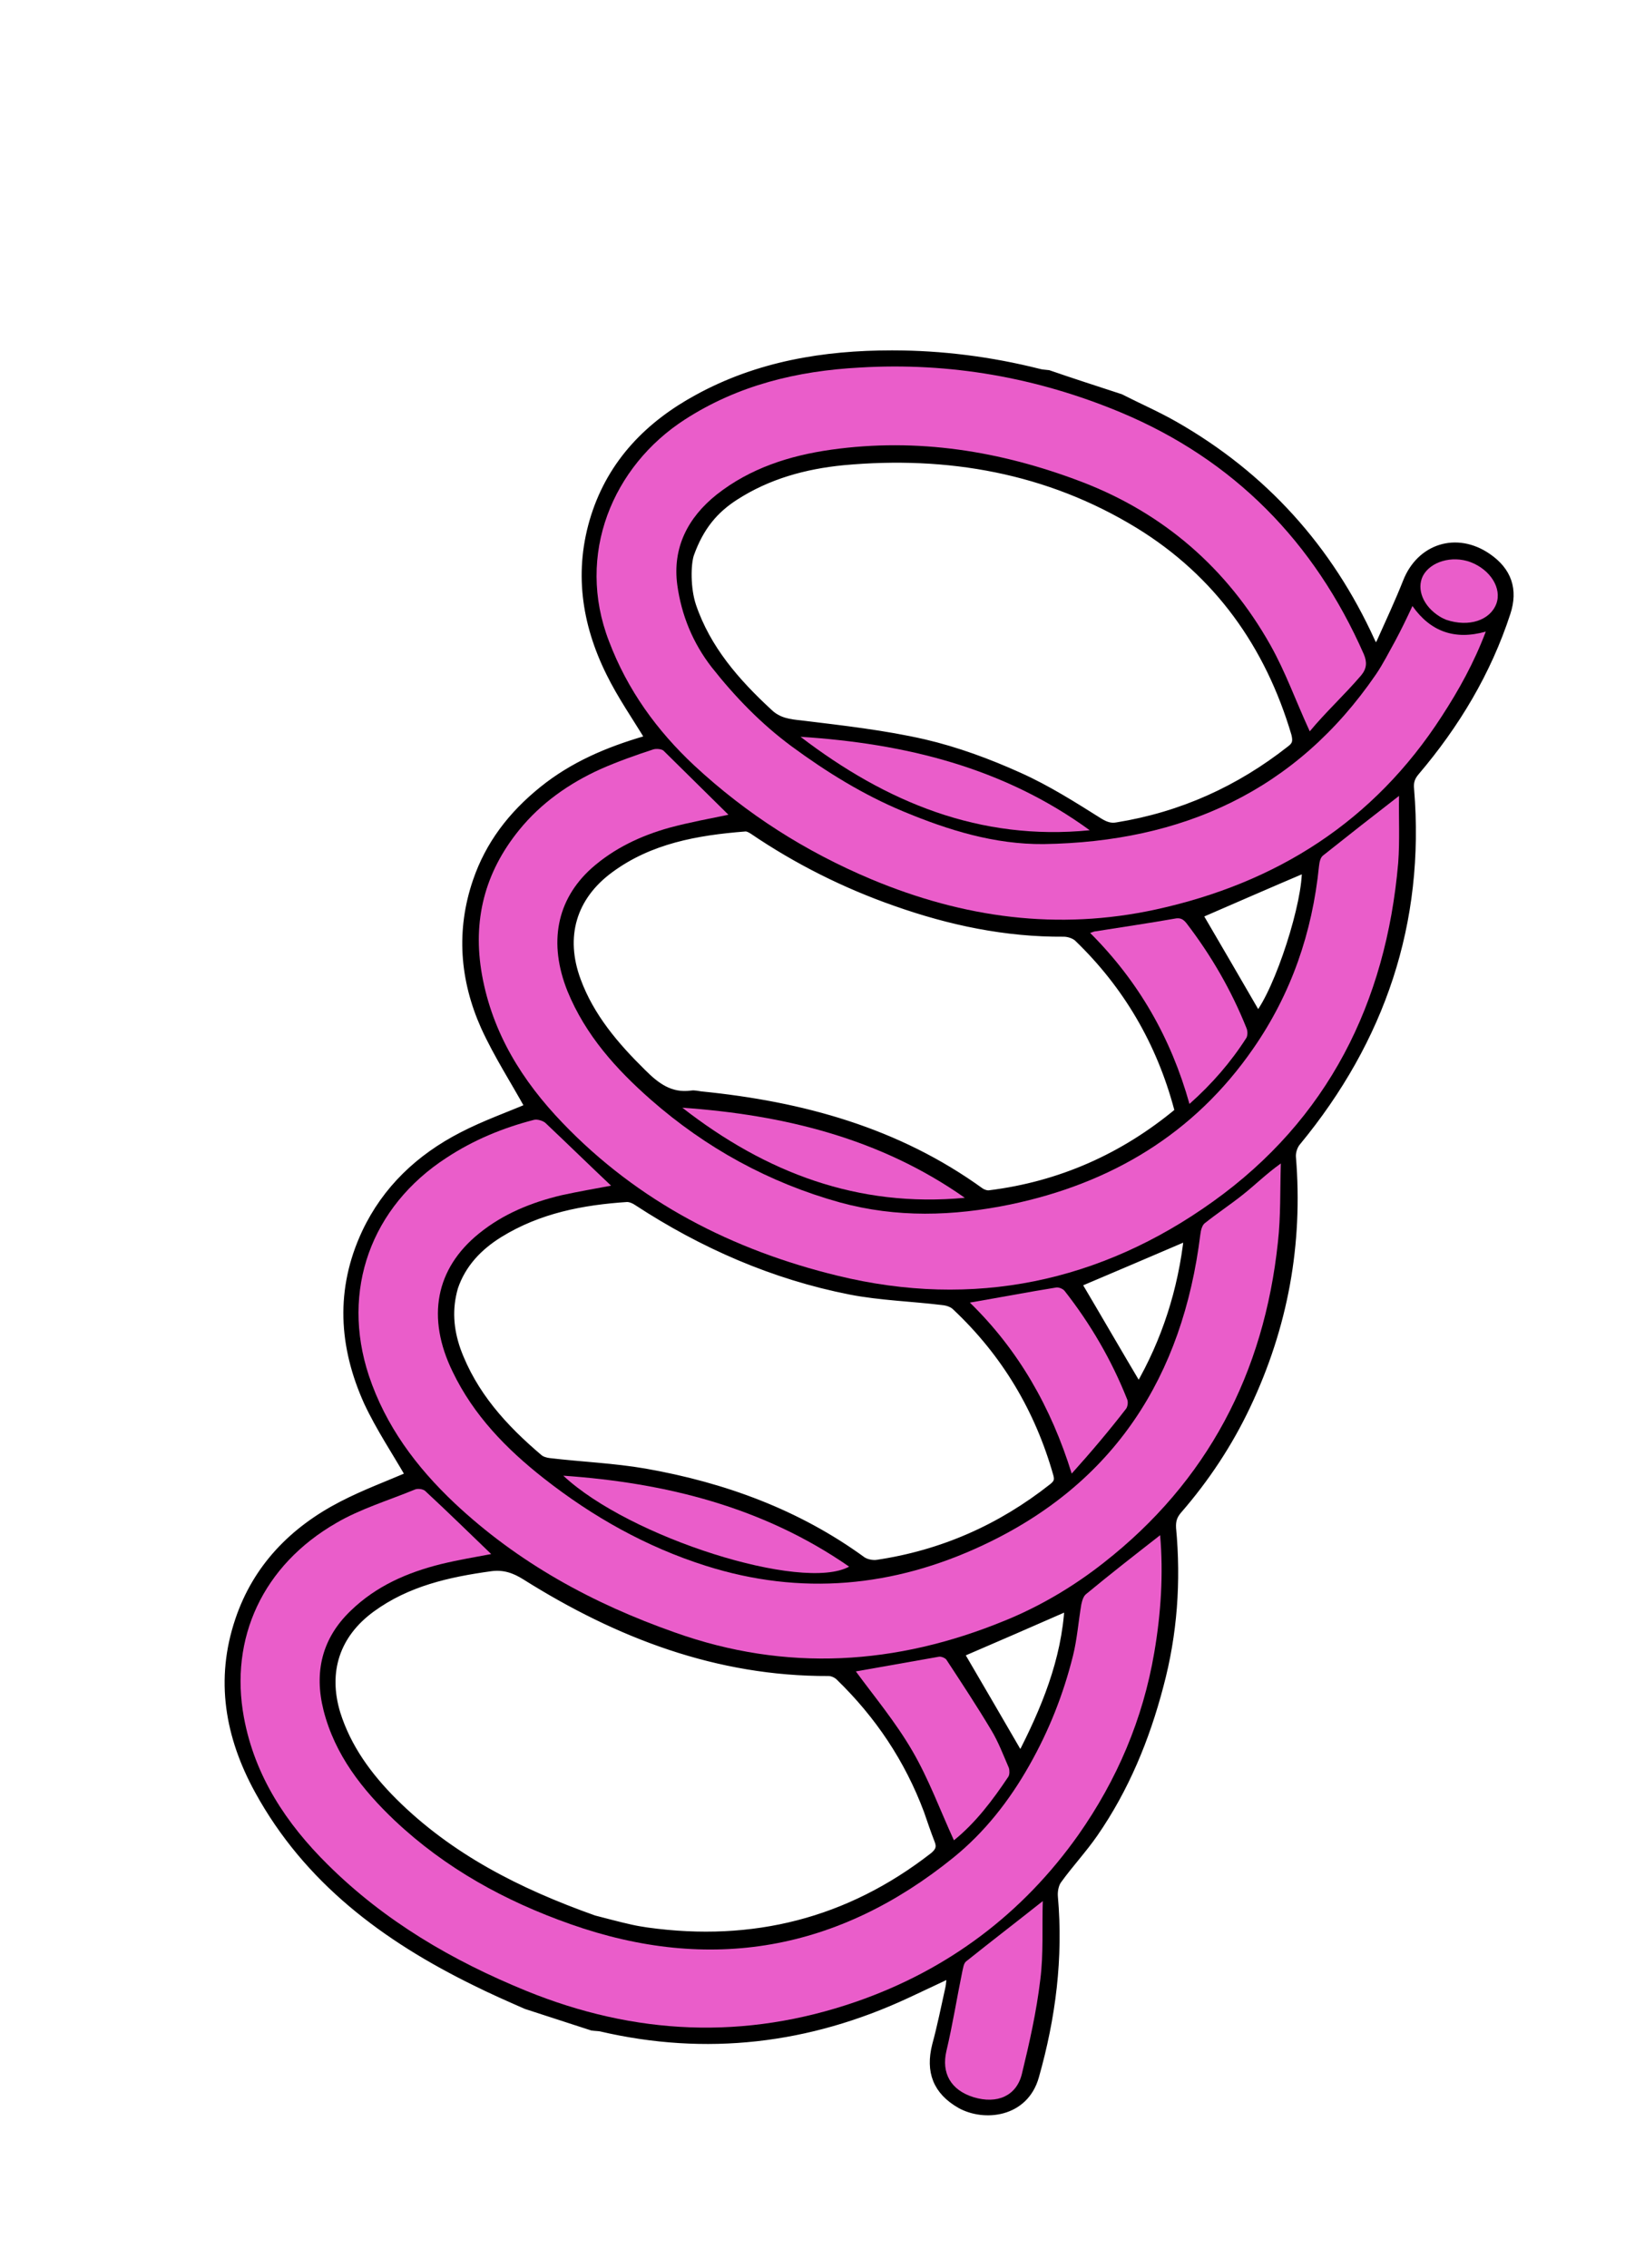 <?xml version="1.0" encoding="utf-8"?>
<!-- Generator: Adobe Illustrator 24.0.1, SVG Export Plug-In . SVG Version: 6.00 Build 0)  -->
<svg version="1.1" id="Capa_1" xmlns="http://www.w3.org/2000/svg" xmlns:xlink="http://www.w3.org/1999/xlink" x="0px" y="0px"
	 width="390.1px" height="541.1px" viewBox="0 0 390.1 541.1" style="enable-background:new 0 0 390.1 541.1;" xml:space="preserve"
	>
<style type="text/css">
	.st0{fill-rule:evenodd;clip-rule:evenodd;stroke:#000000;stroke-width:2;stroke-miterlimit:10;}
	.st1{fill-rule:evenodd;clip-rule:evenodd;fill:#EA5DCA;}
	.st2{fill:none;}
</style>
<g>
	<path class="st0" d="M267.3,95c4.3,2.2,8.7,4.1,12.9,6.5c21.2,12.1,36.8,29.4,46.9,51.6c0.3,0.6,0.6,1.2,1,2.2
		c0.6-0.9,1.1-1.5,1.4-2.2c2.1-4.7,4.3-9.4,6.2-14.2c3.2-8.2,11.8-11,19.2-5.9c4.8,3.3,6.3,7.7,4.5,13.2
		c-4.6,14.1-12.1,26.6-21.7,37.9c-1.1,1.3-1.5,2.5-1.3,4.3c2.6,31.7-6.9,59.6-27,84c-0.8,0.9-1.3,2.5-1.2,3.7
		c1.7,20.7-1.9,40.4-10.8,59.2c-4.3,9.1-9.8,17.4-16.4,25c-1.1,1.3-1.5,2.5-1.4,4.3c1.2,12.7,0.3,25.3-3,37.6
		c-3.3,12.6-8.2,24.5-15.6,35.2c-2.7,3.9-5.9,7.3-8.7,11.2c-0.7,1-1,2.6-0.9,3.9c1.3,14.6-0.5,28.8-4.5,42.9
		c-2.5,8.9-12.1,9.8-17.7,6.7c-5.6-3.2-7.4-7.8-5.8-14.1c1.2-4.4,2.1-8.9,3.1-13.4c0.3-1.3,0.3-2.6,0.4-3.8c-3.5,1.7-7,3.3-10.6,5
		c-23.4,10.9-47.8,13.8-73,7.9c-0.6-0.1-1.3-0.1-2-0.2c-5.2-1.7-10.5-3.4-15.7-5.1c-4.1-1.8-8.2-3.6-12.2-5.6
		c-21.4-10.5-40-24.3-51.7-45.7c-7-12.8-9.4-26.3-4.6-40.5c4.2-12.5,12.9-21.4,24.5-27.4c5.4-2.8,11.1-4.9,16.2-7.1
		c-3.2-5.6-7.1-11.4-10-17.6c-6-13.3-6.8-26.8-0.5-40.3c4.9-10.4,12.9-17.9,23-23.1c5.4-2.8,11.1-4.8,16-6.9
		c-3.4-6.2-7.5-12.5-10.6-19.3c-5-11.2-5.9-22.9-1.9-34.6c3-8.8,8.4-15.8,15.7-21.7c7.3-5.9,15.6-9.4,24.5-12c0.4-0.1,0.8-0.3,1-0.3
		c-3.2-5.3-6.7-10.3-9.4-15.8c-5.9-11.9-7.7-24.4-3.6-37.3c4.1-12.8,12.9-21.8,24.5-28.1c14.4-7.9,30.1-10.5,46.3-10.5
		c11.9,0,23.6,1.5,35.1,4.4c0.7,0.2,1.5,0.2,2.2,0.3C255.6,91.2,261.5,93.1,267.3,95z M312.9,175.4c3.9-4.7,7.8-9.5,11.8-14.3
		c1.3-1.6,1.5-3,0.6-5c-11.8-26.8-31-46.4-58-57.7c-19.8-8.3-40.7-11.9-62.3-10.7c-14.8,0.9-28.9,4.3-41.7,12.4
		c-17.2,11.1-26.1,32.2-18.1,52.9c4.5,11.6,11.4,21.3,20.4,29.7c12.4,11.6,26.5,20.5,42.2,27.1c21.9,9.2,44.4,12.3,67.9,7.2
		c28.9-6.3,52.1-21,68.2-46.1c4.1-6.3,7.7-12.8,10.5-20.2c-7.4,2.1-13.2,0.1-17.5-6.1c-1.5,3-2.7,5.7-4.1,8.3
		c-1.4,2.7-2.8,5.5-4.6,8c-19.1,27.9-46.3,40-79.3,40.5c-11.7,0.2-22.8-3.3-33.5-7.8c-9.6-4-18.3-9.4-26.6-15.5
		c-7.3-5.4-13.6-11.8-19.1-18.9c-4.5-5.8-7.2-12.4-8.2-19.6c-1.2-8.9,2.5-16.1,9.4-21.6c8-6.4,17.4-9.3,27.3-10.7
		c20.5-2.9,40.3,0.3,59.6,7.6c19.7,7.5,34.8,20.7,45.2,39C306.8,160.6,309.5,167.8,312.9,175.4z M164.6,132.2
		c-0.8,2.4-0.9,8.2,0.5,12.4c3.5,10.3,10.4,18.2,18.3,25.5c2.3,2.2,4.9,2.5,7.8,2.8c9.8,1.2,19.7,2.3,29.3,4.5
		c7.7,1.8,15.3,4.6,22.6,7.9c6.7,3,13,7,19.2,10.9c1.5,0.9,2.7,1.3,4.3,1c15.4-2.5,29.1-8.7,41.3-18.3c1.5-1.1,1.6-2.1,1.2-3.8
		c-6.3-21.3-18.5-38.4-37.4-50c-21.6-13.2-45.5-17.4-70.5-15.1c-9.2,0.9-18,3.3-25.9,8.4C170.5,121.5,167,125.5,164.6,132.2z
		 M141.7,458c2.4,0.6,5.6,1.5,8.8,2.2c1.3,0.3,2.6,0.5,3.9,0.7c25.3,3.5,48.1-2.2,68.3-17.9c1.5-1.2,1.9-2.3,1.2-4
		c-0.9-2.3-1.7-4.7-2.5-7c-4.6-12.3-11.7-22.9-21.1-32c-0.6-0.6-1.7-1.1-2.6-1.1c-26.5,0.1-50.2-9-72.3-22.9
		c-2.7-1.7-5.2-2.5-8.3-2.1c-10.2,1.4-20,3.6-28.5,9.8c-8.5,6.2-11.4,15.1-8.4,25.1c2.6,8.3,7.6,15.1,13.7,21.2
		C107.2,443.2,123.4,451.5,141.7,458z M281.2,265.3c0-0.4,0-0.6-0.1-0.9c-4.2-15.7-12.1-29.3-23.8-40.6c-0.8-0.8-2.3-1.3-3.5-1.3
		c-13.8,0.1-27.1-2.7-40.1-7.3c-12-4.2-23.4-9.9-34-17.1c-0.6-0.4-1.4-0.8-2-0.7c-11.5,0.9-22.7,2.9-32.2,9.9
		c-9,6.6-11.8,16.2-7.9,26.7c3.2,8.7,9.1,15.6,15.6,22c3.3,3.3,6.7,5.9,11.8,5.2c0.7-0.1,1.5,0.1,2.2,0.2c24.1,2.4,46.8,8.6,66.7,23
		c0.6,0.4,1.5,0.7,2.2,0.6C253,282.9,268.1,276.2,281.2,265.3z M108.3,307.1c-1.5,5.2-1.1,10.1,0.6,15c3.9,10.7,11.2,18.7,19.7,25.9
		c0.6,0.5,1.6,0.8,2.5,0.9c7.6,0.9,15.3,1.2,22.8,2.5c18.7,3.3,36.3,9.7,51.8,21c0.9,0.6,2.3,0.9,3.4,0.8
		c15.7-2.3,29.7-8.5,42.1-18.3c1.1-0.9,1.5-1.6,1.1-3.1c-4.4-15.6-12.4-29-24.2-40.1c-0.8-0.8-2.1-1.2-3.2-1.3
		c-7.3-0.9-14.8-1.1-22-2.5c-18.3-3.6-35.2-11-50.8-21.2c-0.7-0.5-1.7-0.9-2.5-0.9c-10.7,0.7-21.1,2.7-30.5,8.5
		C114.1,297.4,110.2,301.5,108.3,307.1z M276.8,366.3c-5.9,4.6-11.8,9.2-17.6,13.9c-0.6,0.5-1,1.6-1.2,2.5c-0.7,4.1-1,8.3-2,12.3
		c-2.3,9.1-5.7,17.8-10.4,26.1c-4.8,8.4-10.7,15.9-18.1,22c-27.4,22.2-58,27.7-91.4,15.9c-15.6-5.5-29.8-13.3-41.9-24.7
		c-7.8-7.3-14.3-15.6-17-26.3c-2.3-9.1-0.4-17.1,6.5-23.8c6.1-5.9,13.5-9.1,21.5-11.1c4.1-1,8.3-1.7,12-2.4
		c-5.2-5-10.5-10.1-15.8-15.1c-0.5-0.5-1.7-0.6-2.4-0.3c-6.3,2.6-12.9,4.6-18.8,8c-17.4,10.1-25.5,27.5-22,46.4
		c2.6,13.9,10.1,25.2,20,35.1c13.6,13.5,29.7,22.9,47.3,30.1c26,10.6,52.2,11.8,78.8,2.6c21.9-7.6,39.7-20.9,53-39.8
		c9.2-13,15.4-27.6,18.1-43.5C277,384.9,277.6,375.5,276.8,366.3z M145.8,282.9c-5.2-4.9-10.3-9.9-15.5-14.7c-0.6-0.6-1.9-1-2.7-0.7
		c-7.4,1.9-14.3,4.8-20.8,9c-18.1,11.7-25.3,31.7-18.6,52c4,12,11.2,21.8,20.4,30.4c15.2,14.3,33,24,52.6,30.9
		c26.7,9.4,53,7.7,78.7-2.8c8.4-3.4,16.5-8.3,23.6-13.8c24.8-19.4,38.3-45.3,41.6-76.5c0.7-6.2,0.5-12.6,0.7-18.8
		c-3.4,2.4-6.1,5-9,7.4c-3,2.4-6.2,4.5-9.2,6.9c-0.6,0.5-0.9,1.7-1,2.6c-4.3,33.9-20.6,59.4-51.9,74.2c-21.3,10-43.5,12.1-66.1,4.9
		c-14.2-4.5-27-11.7-38.7-20.9c-8.9-7.1-16.7-15-21.7-25.4c-6.3-13-4.1-24.6,6.3-33c5.7-4.6,12.4-7.4,19.6-9.1
		C137.9,284.3,142,283.6,145.8,282.9z M173.8,194.4c-5-5-10.2-10.2-15.5-15.3c-0.5-0.5-1.7-0.6-2.4-0.3c-4.2,1.5-8.5,2.9-12.6,4.7
		c-7.5,3.4-14.1,8-19.4,14.5c-8.3,10.2-11.2,21.8-8.9,34.6c2.5,13.8,9.6,25.3,19.2,35.3c18.1,18.9,40.6,30.4,65.7,36.5
		c32.4,7.9,62.7,1.5,89.5-17.7c27.4-19.6,41.3-47.4,44.2-80.8c0.5-5.3,0.2-10.7,0.2-16c-6.2,4.9-12.2,9.5-18.1,14.2
		c-0.6,0.5-0.9,1.7-1,2.6c-1.6,15.8-6.6,30.4-15.7,43.5c-14.2,20.4-34,32.2-58,37.2c-13.5,2.8-27.1,3.2-40.6-0.5
		c-16.9-4.7-31.9-12.9-45.1-24.5c-8.3-7.3-15.7-15.4-19.9-25.9c-4.6-11.4-2.6-21.8,5.7-29.3c5.4-4.8,11.7-7.8,18.6-9.7
		C164.5,196.2,169.4,195.4,173.8,194.4z M231.4,310.8c11.5,11.3,19.4,25,24.3,40.8c4.6-5.1,8.9-10.3,13-15.5
		c0.4-0.5,0.5-1.6,0.2-2.3c-3.7-9.3-8.7-17.9-14.9-25.8c-0.4-0.5-1.4-0.9-2-0.8C245.2,308.3,238.5,309.6,231.4,310.8z M283.8,263.4
		c5.4-4.7,9.9-9.9,13.6-15.8c0.4-0.6,0.3-1.6,0-2.3c-3.6-9-8.4-17.3-14.3-25c-0.8-1-1.5-1.4-2.9-1.1c-6.2,1.1-12.4,2-18.7,3
		c-0.4,0.1-0.8,0.2-1.4,0.4C271.7,234.2,279.4,247.6,283.8,263.4z M204.2,398.8c4.4,6,9.5,12.1,13.5,18.9c3.9,6.7,6.6,14.2,9.9,21.3
		c5.1-4.1,9.2-9.5,13-15.2c0.3-0.5,0.4-1.5,0.1-2.1c-1.3-3-2.5-6.2-4.2-9c-3.4-5.7-7-11.2-10.7-16.8c-0.3-0.5-1.2-0.8-1.8-0.7
		C217.2,396.4,210.4,397.6,204.2,398.8z M248.8,453.6c-6.4,5-12.3,9.6-18.2,14.3c-0.6,0.5-0.8,1.6-0.9,2.4c-1.3,6.3-2.3,12.8-3.8,19
		c-1.2,5.2,0.9,9.3,6.5,11c5.5,1.7,10.2-0.3,11.5-5.5c1.8-7.4,3.4-14.9,4.4-22.5C249,466.2,248.7,459.9,248.8,453.6z M191,175.8
		c20.4,15.6,42.8,24.9,69,22.3C239.5,183.1,215.9,177.4,191,175.8z M134.4,352.1c15.7,14.8,57.1,27.9,68.2,21.7
		C182.1,359.5,158.9,353.8,134.4,352.1z M162.8,264.3c19.8,15.5,41.9,24,67.4,21.5C210,271.5,187.1,265.9,162.8,264.3z M283.5,294.9
		c-9.1,3.9-18,7.7-26.5,11.3c4.8,8.1,9.7,16.6,14.7,25C278.2,320,282.1,307.8,283.5,294.9z M243.5,419.4
		c5.9-11.4,10.8-23.2,11.5-36.2c-8.9,3.9-17.6,7.7-26,11.3C233.7,402.5,238.5,410.8,243.5,419.4z M311.6,207.1
		c-8.7,3.7-17.4,7.5-25.7,11.1c4.7,8,9.5,16.3,14.2,24.4C305.2,236.3,312,215.1,311.6,207.1z M345.1,147.9
		c5.4,1.8,10.4,0.1,11.8-3.7c1.4-3.7-1.4-8.2-6.2-10c-4.4-1.7-9.5-0.2-11.3,3.3c-1.6,3.1,0.1,7.3,4,9.7
		C344.2,147.5,344.9,147.7,345.1,147.9z"/>
	<path class="st1" d="M312.5,174.5c-3.5-7.6-5.7-14-9.4-20.6c-10.3-18.3-25.5-31.5-45.2-39c-19.2-7.3-39-10.5-59.6-7.6
		c-9.9,1.4-19.3,4.4-27.3,10.7c-6.9,5.5-10.6,12.7-9.4,21.6c1,7.2,3.7,13.8,8.2,19.6c5.6,7.1,11.8,13.5,19.1,18.9
		c8.3,6.1,17,11.5,26.6,15.5c10.8,4.5,21.8,7.9,33.5,7.8c33-0.5,60.2-12.6,79.3-40.5c1.7-2.5,3.1-5.3,4.6-8c1.4-2.6,2.7-5.3,4.1-8.3
		c4.3,6.1,10.1,8.2,17.5,6.1c-2.8,7.4-6.4,13.9-10.5,20.2c-16.2,25.1-39.4,39.8-68.2,46.1c-23.4,5.1-45.9,2-67.9-7.2
		c-15.7-6.6-29.7-15.5-42.2-27.1c-9-8.4-16-18.1-20.4-29.7c-8-20.7,0.9-41.8,18.1-52.9c12.7-8.2,26.8-11.6,41.7-12.4
		c21.6-1.3,42.4,2.4,62.3,10.7c27,11.3,46.2,30.9,58,57.7c0.8,1.9,0.7,3.4-0.6,5C320.7,165.9,316.4,169.8,312.5,174.5z"/>
	<path class="st1" d="M276.8,366.3c0.8,9.2,0.2,18.7-1.4,28c-2.7,15.9-8.9,30.4-18.1,43.5c-13.3,18.8-31.1,32.2-53,39.8
		c-26.6,9.2-52.8,8-78.8-2.6c-17.6-7.2-33.7-16.6-47.3-30.1c-9.9-9.8-17.4-21.1-20-35.1c-3.5-18.9,4.5-36.3,22-46.4
		c5.8-3.4,12.5-5.4,18.8-8c0.7-0.3,1.9-0.1,2.4,0.3c5.4,5,10.7,10.2,15.8,15.1c-3.7,0.7-7.9,1.4-12,2.4c-8,2-15.4,5.2-21.5,11.1
		c-6.9,6.6-8.8,14.7-6.5,23.8c2.7,10.6,9.2,18.9,17,26.3c12.1,11.4,26.3,19.2,41.9,24.7c33.4,11.8,64,6.3,91.4-15.9
		c7.4-6,13.3-13.5,18.1-22c4.7-8.3,8.1-16.9,10.4-26.1c1-4,1.3-8.2,2-12.3c0.2-0.9,0.5-2,1.2-2.5C265,375.5,270.9,370.9,276.8,366.3
		z"/>
	<path class="st1" d="M145.8,282.9c-3.7,0.7-7.8,1.4-11.9,2.3c-7.1,1.7-13.8,4.4-19.6,9.1c-10.4,8.4-12.6,20.1-6.3,33
		c5,10.4,12.8,18.4,21.7,25.4c11.7,9.2,24.5,16.4,38.7,20.9c22.7,7.2,44.8,5.1,66.1-4.9c31.4-14.7,47.7-40.3,51.9-74.2
		c0.1-0.9,0.4-2.1,1-2.6c3-2.4,6.2-4.5,9.2-6.9c2.9-2.3,5.5-4.9,9-7.4c-0.2,6.3,0,12.6-0.7,18.8c-3.3,31.2-16.8,57.1-41.6,76.5
		c-7.1,5.6-15.2,10.4-23.6,13.8c-25.8,10.6-52.1,12.3-78.7,2.8c-19.6-6.9-37.4-16.6-52.6-30.9c-9.1-8.6-16.4-18.4-20.4-30.4
		c-6.7-20.3,0.5-40.3,18.6-52c6.4-4.2,13.4-7.1,20.8-9c0.8-0.2,2.1,0.2,2.7,0.7C135.5,273,140.6,278,145.8,282.9z"/>
	<path class="st1" d="M173.8,194.4c-4.3,0.9-9.3,1.8-14.1,3.1c-6.8,1.9-13.2,4.9-18.6,9.7c-8.3,7.5-10.3,17.8-5.7,29.3
		c4.3,10.5,11.6,18.6,19.9,25.9c13.1,11.5,28.2,19.8,45.1,24.5c13.5,3.7,27,3.3,40.6,0.5c24-5,43.9-16.8,58-37.2
		c9.1-13.1,14.1-27.7,15.7-43.5c0.1-0.9,0.3-2.1,1-2.6c5.9-4.7,11.9-9.4,18.1-14.2c-0.1,5.2,0.2,10.6-0.2,16
		c-2.9,33.4-16.8,61.2-44.2,80.8c-26.8,19.2-57.1,25.6-89.5,17.7c-25.1-6.1-47.6-17.6-65.7-36.5c-9.6-10-16.7-21.4-19.2-35.3
		c-2.3-12.9,0.6-24.4,8.9-34.6c5.2-6.4,11.9-11.1,19.4-14.5c4.1-1.8,8.3-3.3,12.6-4.7c0.7-0.2,1.9-0.1,2.4,0.3
		C163.6,184.3,168.8,189.5,173.8,194.4z"/>
	<path class="st1" d="M231.4,310.8c7-1.2,13.8-2.5,20.6-3.6c0.6-0.1,1.6,0.3,2,0.8c6.2,7.9,11.2,16.5,14.9,25.8
		c0.3,0.6,0.2,1.7-0.2,2.3c-4.1,5.3-8.4,10.4-13,15.5C250.8,335.8,243,322.1,231.4,310.8z"/>
	<path class="st1" d="M283.8,263.4c-4.4-15.7-12.1-29.2-23.7-40.8c0.6-0.2,1-0.4,1.4-0.4c6.2-1,12.5-1.9,18.7-3
		c1.4-0.3,2.1,0.1,2.9,1.1c5.9,7.7,10.7,16,14.3,25c0.3,0.7,0.3,1.7,0,2.3C293.7,253.4,289.2,258.6,283.8,263.4z"/>
	<path class="st1" d="M204.2,398.8c6.2-1.1,13-2.3,19.8-3.5c0.6-0.1,1.5,0.3,1.8,0.7c3.6,5.5,7.3,11.1,10.7,16.8
		c1.7,2.8,2.9,6,4.2,9c0.2,0.6,0.2,1.6-0.1,2.1c-3.8,5.7-7.9,11.1-13,15.2c-3.3-7.2-6-14.6-9.9-21.3
		C213.7,410.9,208.6,404.8,204.2,398.8z"/>
	<path class="st1" d="M248.8,453.6c-0.2,6.3,0.2,12.6-0.6,18.8c-0.9,7.6-2.6,15.1-4.4,22.5c-1.3,5.2-5.9,7.2-11.5,5.5
		c-5.5-1.7-7.7-5.8-6.5-11c1.5-6.3,2.5-12.7,3.8-19c0.2-0.8,0.3-1.9,0.9-2.4C236.5,463.2,242.5,458.6,248.8,453.6z"/>
	<path class="st1" d="M191,175.8c24.9,1.6,48.4,7.3,69,22.3C233.8,200.7,211.4,191.4,191,175.8z"/>
	<path class="st1" d="M134.4,352.1c24.5,1.7,47.7,7.5,68.2,21.7C191.5,379.9,150.2,366.9,134.4,352.1z"/>
	<path class="st1" d="M162.8,264.3c24.2,1.7,47.2,7.3,67.4,21.5C204.7,288.2,182.7,279.8,162.8,264.3z"/>
	<path class="st1" d="M345.1,147.9c-0.2-0.1-1-0.4-1.6-0.8c-3.9-2.4-5.6-6.5-4-9.7c1.8-3.4,6.9-4.9,11.3-3.3c4.8,1.8,7.6,6.3,6.2,10
		C355.5,148,350.5,149.7,345.1,147.9z"/>
	
		<rect x="-48.4" y="144.1" transform="matrix(0.307 -0.952 0.952 0.307 -122.268 373.28)" class="st2" width="487" height="253"/>
</g>
<g>
</g>
<g>
</g>
<g>
</g>
<g>
</g>
<g>
</g>
<g>
</g>
<g>
</g>
<g>
</g>
<g>
</g>
<g>
</g>
<g>
</g>
<g>
</g>
<g>
</g>
<g>
</g>
<g>
</g>
</svg>
